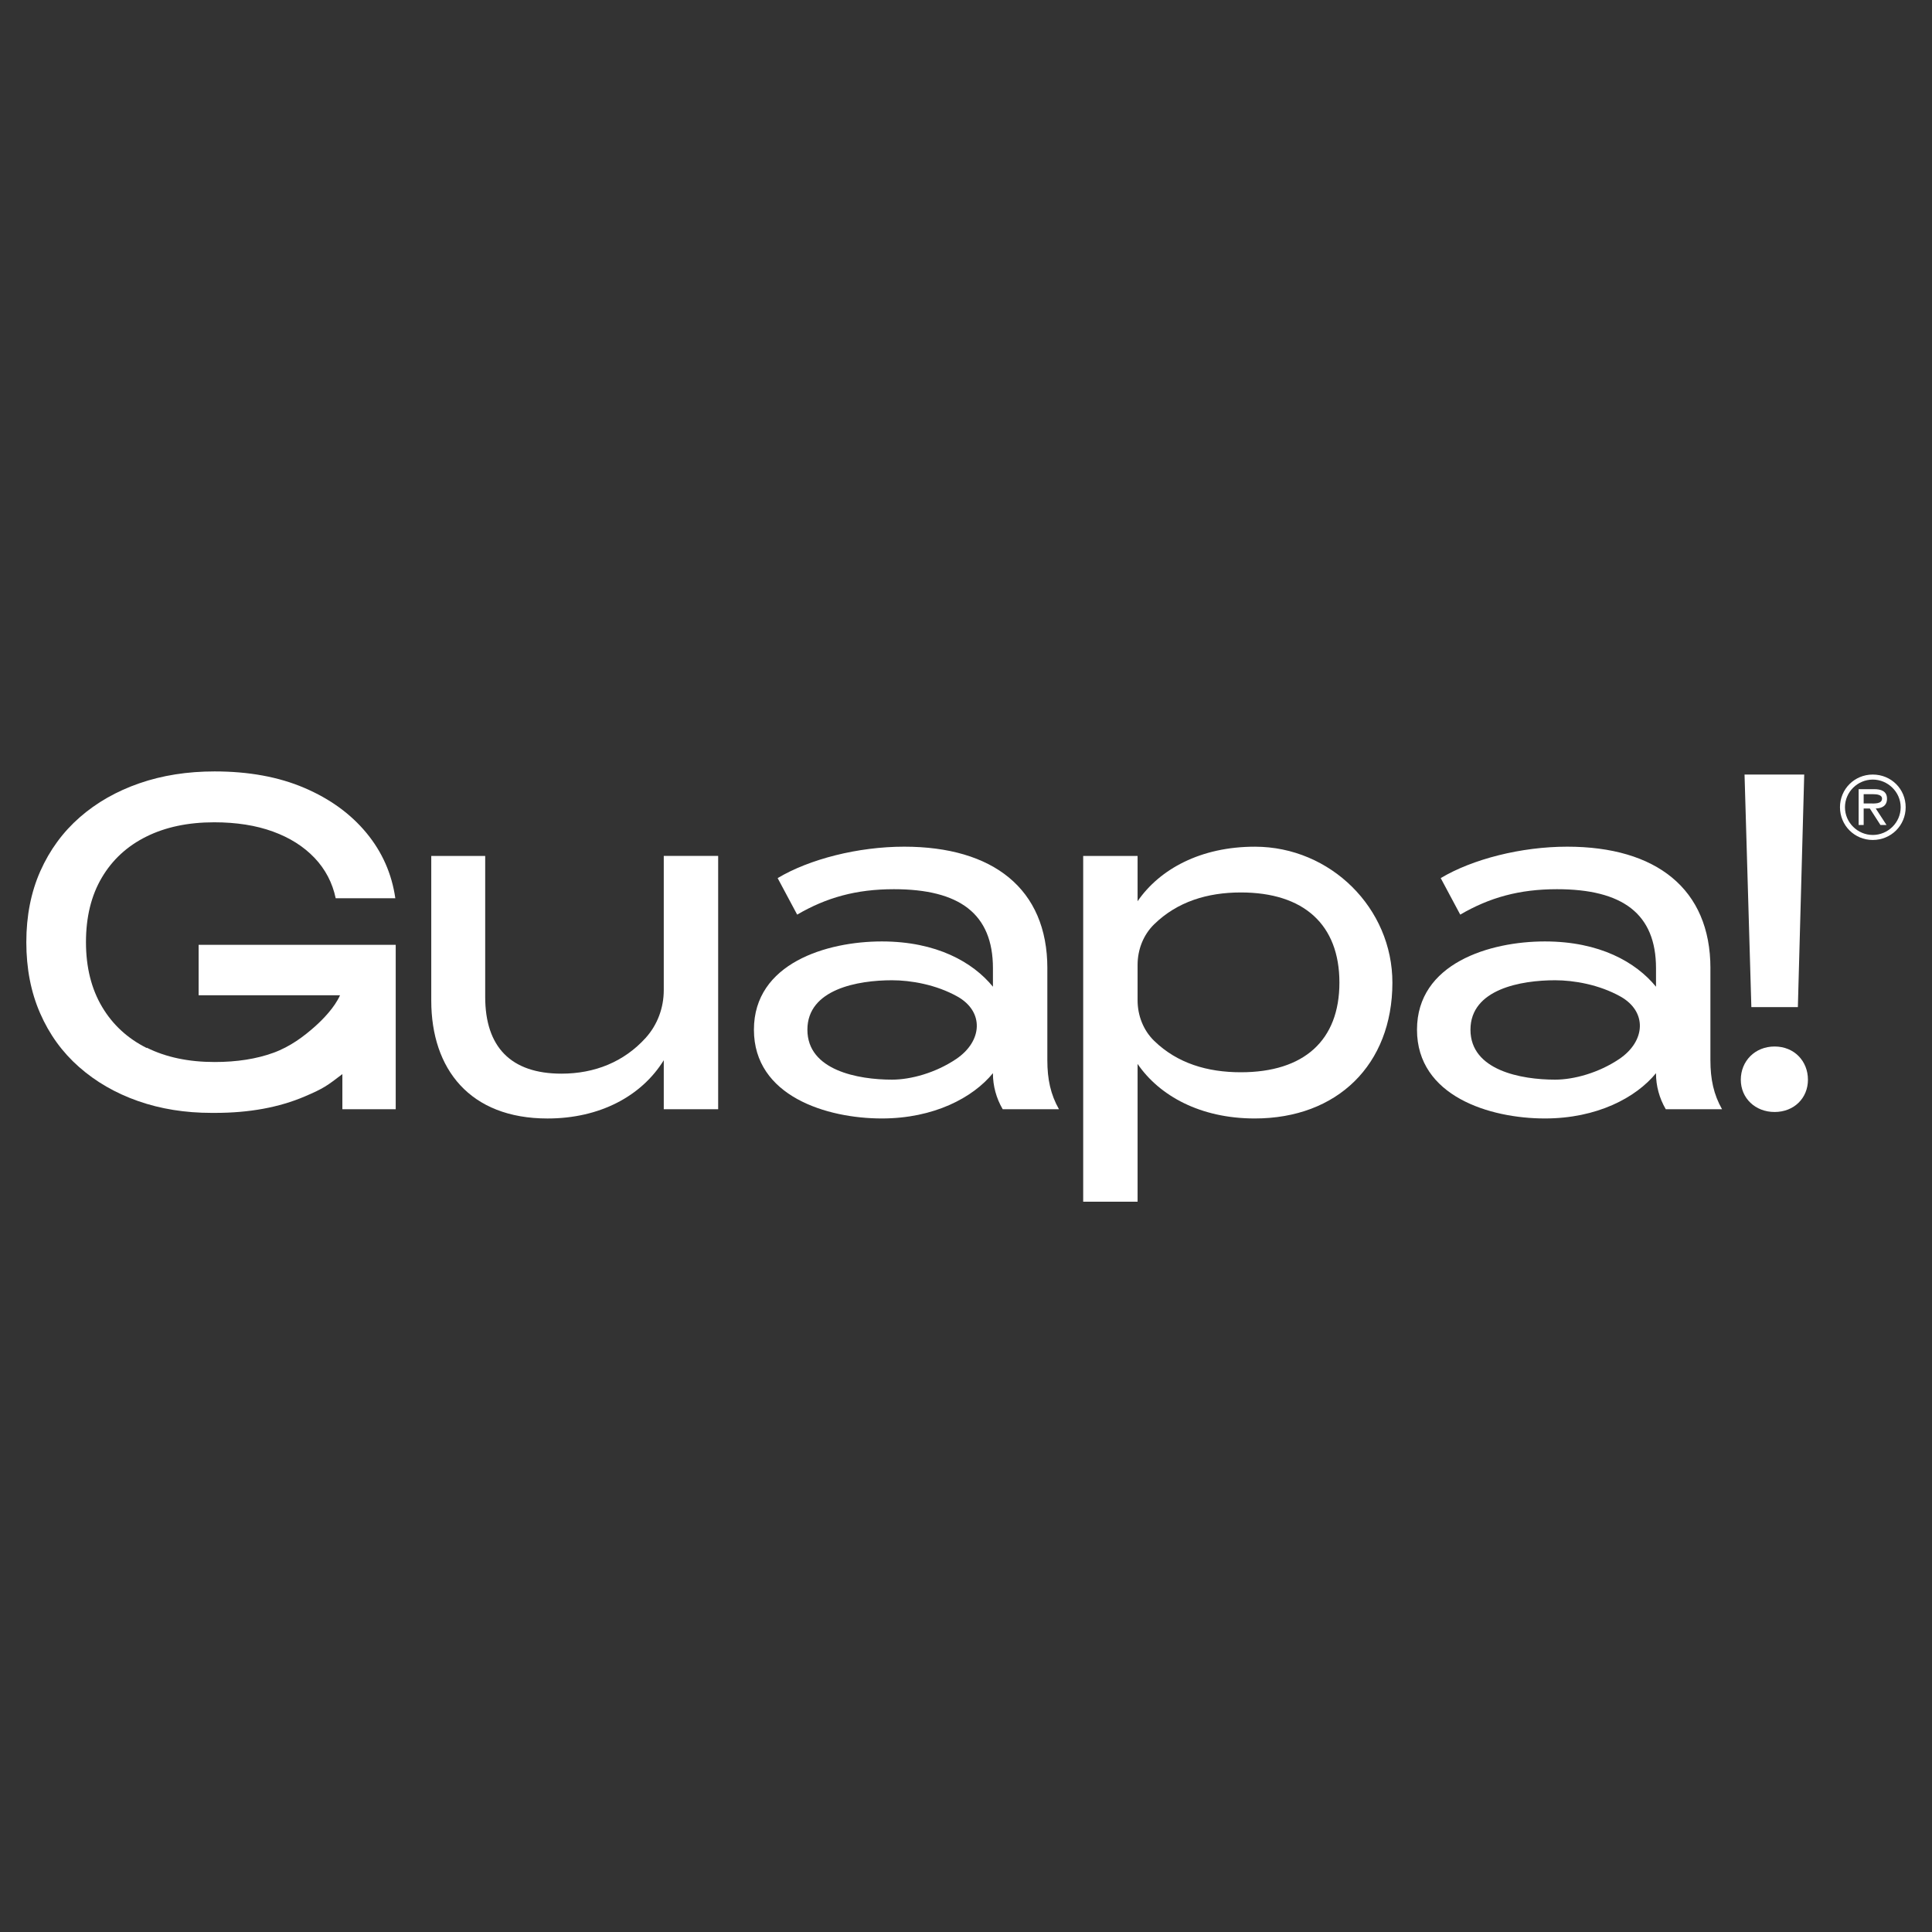 <?xml version="1.0" encoding="UTF-8"?>
<svg id="Capa_1" data-name="Capa 1" xmlns="http://www.w3.org/2000/svg" viewBox="0 0 1080 1080">
  <rect x="0" y="0" width="1080" height="1080" fill="#333333" stroke="none"/>
  <defs>
    <style>
      .cls-1 {
        fill: #ffffff;
        stroke-width: 0px;
      }
    </style>
  </defs>
  <path class="cls-1" d="M1046.89,432.98c-10.23,0-18.33,8.12-18.33,18.27s8.1,18.3,18.33,18.3,18.39-8.1,18.39-18.3-8.09-18.27-18.39-18.27M1046.89,466.75c-8.36,0-15.54-6.84-15.54-15.49s7.18-15.47,15.54-15.47,15.6,6.87,15.6,15.47-7.14,15.49-15.6,15.49"/>
  <path class="cls-1" d="M1054.84,446.43c0-4.28-3.48-5.28-7.14-5.28h-8.71v20.02h2.81v-9.22h3.44l5.94,9.22h3.39l-6.02-9.22c3.55-.09,6.3-1.55,6.3-5.52M1045.24,449.14h-3.44v-5.18h5.38c2.13,0,4.89.39,4.89,2.42,0,3.18-4.41,2.76-6.83,2.76"/>
  <path class="cls-1" d="M401.46,478.47v141.6h-30.41v-27.39c-12.48,20.15-35.87,32.56-64.98,32.56-43.41,0-64.99-27.64-64.99-65.89v-80.87h30.15v78.81c0,27.91,14.3,42.89,42.63,42.89,18.6,0,34.95-6.59,47.08-20,6.6-7.29,10.11-16.84,10.11-26.65v-75.06h30.41Z"/>
  <path class="cls-1" d="M585.47,541.26v51.42c0,10.59,1.82,19.12,6.5,27.39h-31.45c-3.64-6.2-5.46-13.18-5.46-19.9v-.26c-11.18,13.69-33.01,25.32-62.13,25.32-30.67,0-71.48-12.4-71.48-49.61s40.81-49.35,71.48-49.35,50.95,11.63,62.13,25.32v-10.33c0-30.49-18.72-44.19-55.37-44.19-21.05,0-37.69,4.65-54.07,14.21l-10.91-20.41c17.68-10.6,44.97-17.57,70.71-17.57,49.65,0,80.06,23.51,80.06,67.96M534.47,592.02c14.89-10.03,15.71-26.58.7-34.97-11.91-6.66-26.01-9.08-36.52-9.08-18.98,0-47.31,4.91-47.31,27.65s28.33,27.91,47.31,27.91c10.55,0,24.39-3.82,35.82-11.51"/>
  <path class="cls-1" d="M956.13,541.26v51.42c0,10.59,1.82,19.12,6.5,27.39h-31.45c-3.64-6.2-5.46-13.18-5.46-19.9v-.26c-11.18,13.69-33.01,25.32-62.13,25.32-30.67,0-71.48-12.4-71.48-49.61s40.81-49.35,71.48-49.35,50.95,11.63,62.13,25.32v-10.33c0-30.49-18.72-44.19-55.37-44.19-21.05,0-37.69,4.65-54.07,14.21l-10.91-20.41c17.68-10.6,44.97-17.57,70.71-17.57,49.65,0,80.06,23.51,80.06,67.96M905.13,592.02c14.89-10.03,15.71-26.58.7-34.97-11.91-6.66-26.01-9.08-36.52-9.08-18.98,0-47.31,4.91-47.31,27.65s28.33,27.91,47.31,27.91c10.55,0,24.39-3.82,35.82-11.51"/>
  <path class="cls-1" d="M635.92,594.75v77h-30.41v-193.27h30.41v25.32c12.25-17.86,35.19-30.54,65.7-30.49,42.11.07,76.83,34.31,76.74,76.16-.09,45.62-30.74,75.76-76.94,75.76-30.41,0-53.29-12.66-65.5-30.49M635.92,539.33v19.85c0,8.49,3.2,16.79,9.33,22.72,12.88,12.48,29.65,17.5,48.38,17.5,35.35,0,55.11-17.83,55.11-50.12s-19.76-50.39-55.11-50.39c-18.76,0-35.55,5.2-48.44,17.78-6.08,5.93-9.27,14.2-9.27,22.67"/>
  <path class="cls-1" d="M973.12,603.57c0-10.35,7.85-18.57,18.89-18.57s18.64,8.22,18.64,18.57-7.85,18.04-18.64,18.04-18.89-7.7-18.89-18.04M1008.57,432.98l-3.55,129.99h-26l-3.81-129.99h33.37Z"/>
  <path class="cls-1" d="M111.03,528.15v28.22h79.05c-3.07,6.84-9.59,13.52-13.97,17.41-6.2,5.52-13.8,11.29-23.27,14.73-9.45,3.44-20.41,5.16-32.84,5.16-14.59,0-27.26-2.67-37.94-8l-.03.18c-10.69-5.36-18.98-12.98-24.88-22.87-6.05-10.13-9.09-22.24-9.09-36.3s2.95-26.09,8.85-36.07c5.88-9.98,14.17-17.63,24.88-22.94,10.68-5.32,23.35-8,37.93-8,12.44,0,23.4,1.73,32.84,5.17,9.47,3.44,17.2,8.35,23.29,14.73,6.05,6.38,9.98,13.9,11.81,22.56h33.33c-1.97-13.73-7.38-25.91-16.16-36.54-8.81-10.64-20.36-19.04-34.72-25.17-14.35-6.13-31.05-9.19-50.13-9.19-15.26,0-29.27,2.2-42.04,6.63-12.77,4.42-23.9,10.75-33.35,19.01-9.44,8.26-16.78,18.29-22.02,30.05-5.23,11.77-7.85,25.03-7.85,39.76s2.57,27.97,7.72,39.74c5.14,11.79,12.39,21.8,21.77,30.05,9.38,8.26,20.36,14.61,32.98,19.03,12.61,4.42,26.3,6.61,41.07,6.61.33,0,.65,0,.97,0,.34,0,.68,0,1.02,0,19.09,0,35.79-3.06,50.13-9.19,10.52-4.48,12.44-5.94,21.01-12.49v19.64h29.82v-91.92h-110.17Z"/>
</svg>
